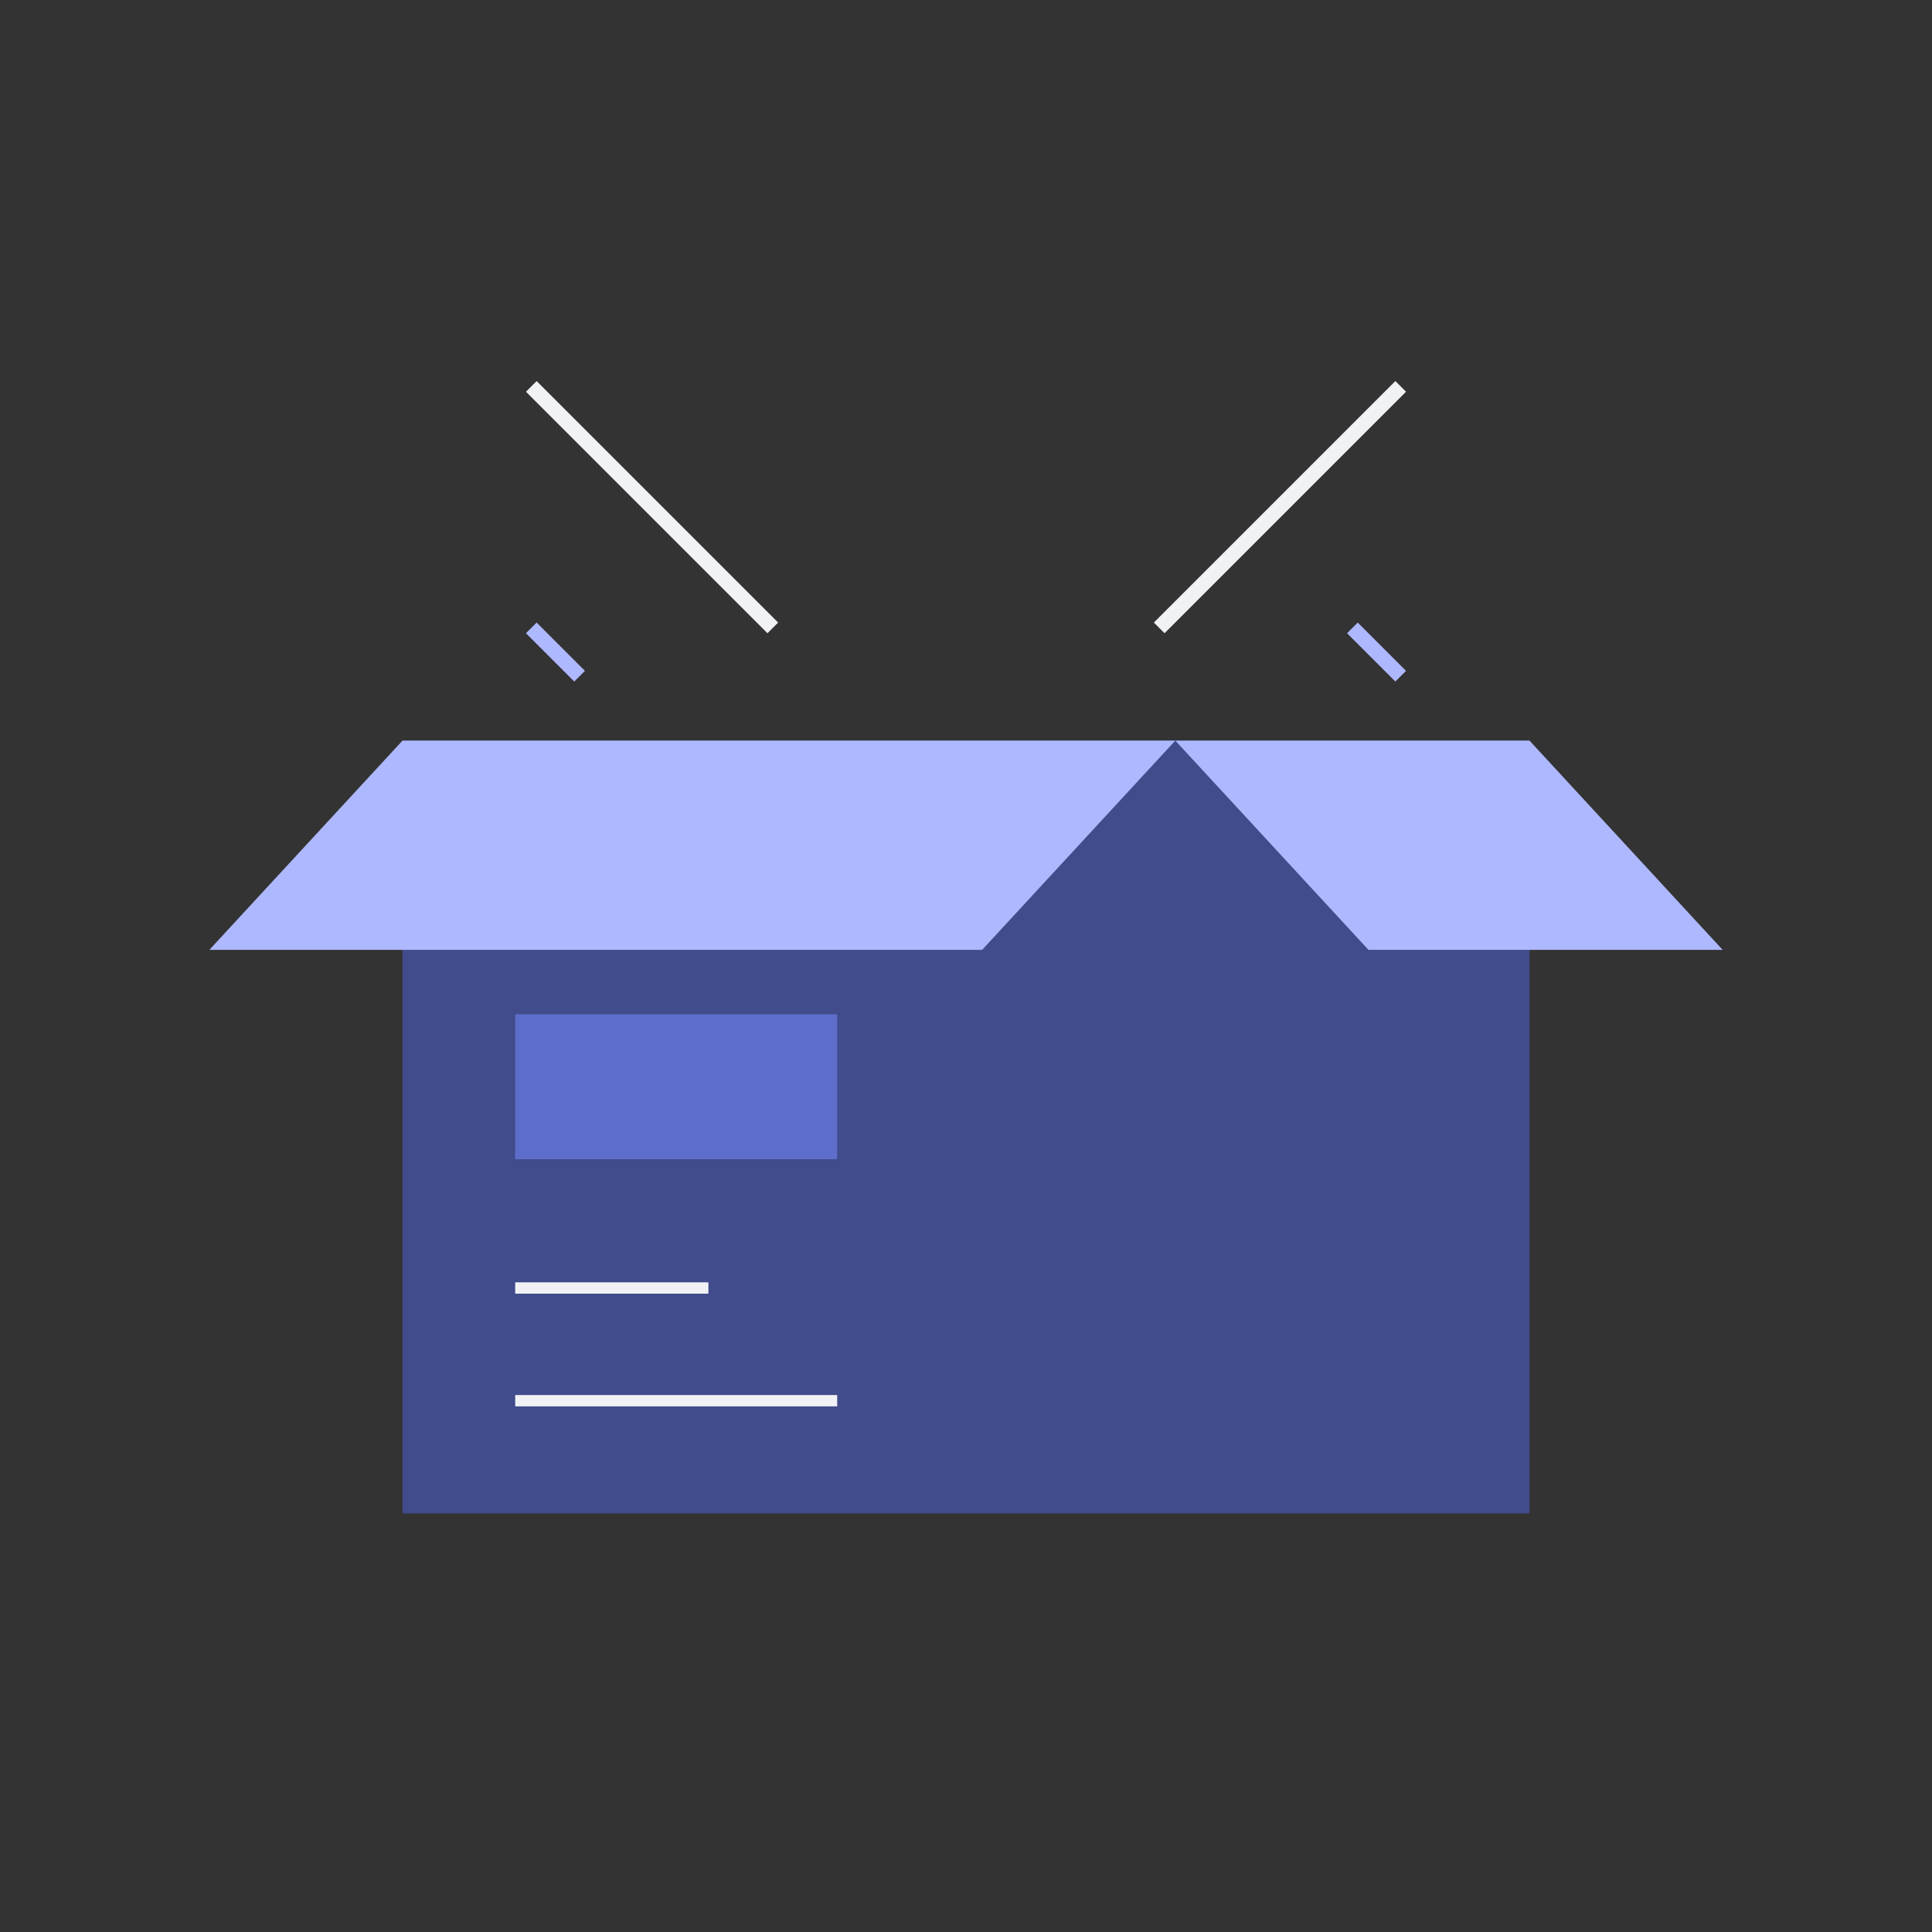 <svg width="512" height="512" viewBox="0 0 512 512" fill="none" xmlns="http://www.w3.org/2000/svg">
<rect x="0" y="0" width="512" height="512" fill="#333333" stroke="none"/>
<rect x="106.667" y="196.267" width="298.667" height="204.8" fill="#404C8B"/>
<rect x="136.533" y="268.8" width="85.333" height="38.4" fill="#5D6ECA"/>
<path d="M456.533 251.733H362.667L311.467 196.267H405.333L456.533 251.733Z" fill="#AEB8FE"/>
<path d="M55.467 251.733H260.267L311.467 196.267H106.667L55.467 251.733Z" fill="#AEB8FE"/>
<path d="M140.8 102.4L204.8 166.4" stroke="#F1F2F6" stroke-width="4"/>
<path d="M371.2 102.4L307.2 166.4" stroke="#F1F2F6" stroke-width="4"/>
<path d="M358.4 166.4L371.2 179.2" stroke="#AEB8FE" stroke-width="4"/>
<path d="M140.8 166.4L153.6 179.2" stroke="#AEB8FE" stroke-width="4"/>
<path d="M136.533 371.2H221.867" stroke="#F1F2F6" stroke-width="3"/>
<path d="M136.533 341.333H187.733" stroke="#F1F2F6" stroke-width="3"/>
</svg>
